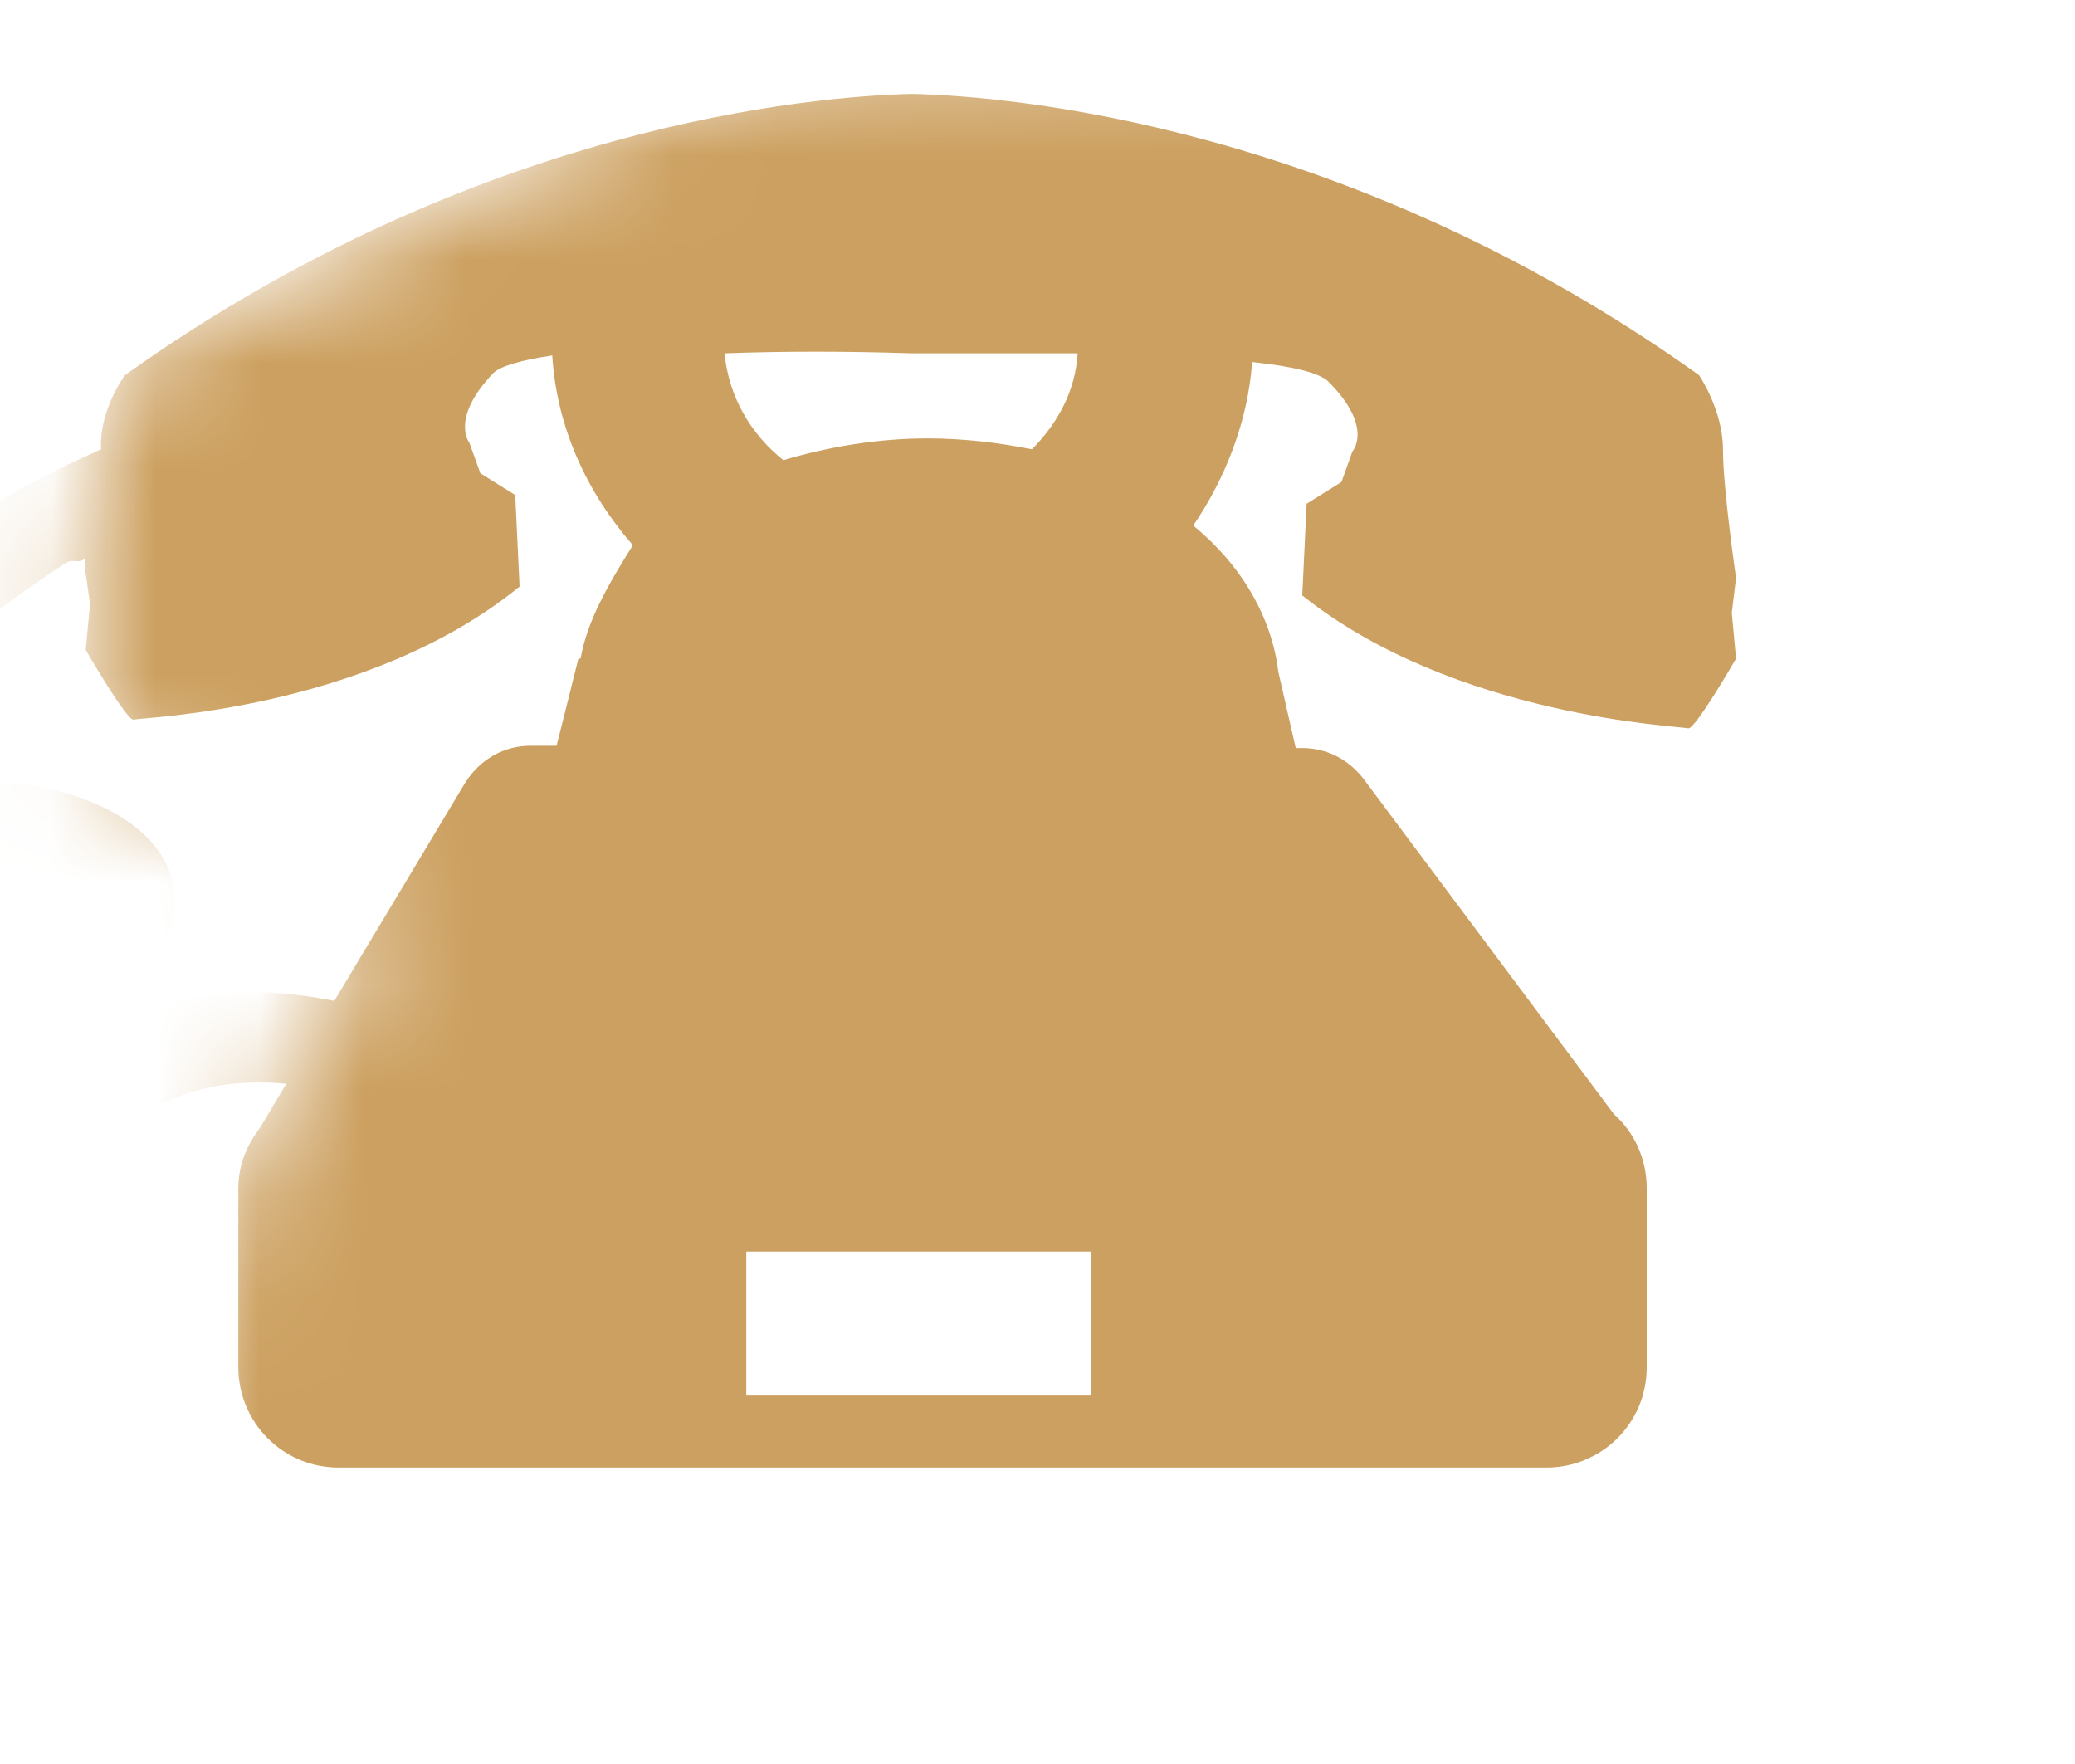<?xml version="1.0" encoding="UTF-8"?> <svg xmlns="http://www.w3.org/2000/svg" width="20" height="17" viewBox="0 0 20 17" fill="none"> <mask id="mask0_570_866" style="mask-type:alpha" maskUnits="userSpaceOnUse" x="0" y="0" width="20" height="17"> <path d="M0.736 6.016L1.116 3.485C3.09 2.498 7.154 0.509 7.62 0.448C8.202 0.372 12.834 0.144 13.669 0.169C14.504 0.195 18.553 3.13 18.68 3.257C18.806 3.384 19.515 10.141 19.667 10.849C19.819 11.558 15.668 16.088 15.491 16.164C15.349 16.225 6.169 15.447 1.597 15.051L2.255 11.28L3.672 8.85L1.875 7.787L0.913 7.332L0.736 6.016Z" fill="#D9D9D9"></path> </mask> <g mask="url(#mask0_570_866)"> <path d="M16.733 5.57C16.733 5.57 16.607 4.708 16.607 4.33C16.607 3.952 16.376 3.615 16.376 3.615C12.993 1.199 9.736 0.926 8.79 0.905C7.845 0.926 4.588 1.199 1.205 3.615C1.205 3.615 0.953 3.951 0.974 4.33C-0.119 4.813 -1.359 5.569 -1.779 6.578C-2.031 7.166 -1.737 7.818 -1.212 8.133C-0.897 8.322 -0.56 8.343 -0.224 8.385C-0.035 8.406 0.743 8.364 0.827 8.679C0.932 9.1 0.28 9.1 0.07 9.163C-0.581 9.331 -1.38 9.289 -1.8 9.94C-2.094 10.402 -1.947 10.865 -1.506 11.159C-1.002 11.495 -0.182 11.495 0.385 11.327C0.742 11.201 1.037 10.928 1.352 10.739C1.835 10.465 2.276 10.402 2.76 10.444L2.508 10.865C2.382 11.033 2.297 11.222 2.297 11.453V13.176C2.297 13.701 2.718 14.143 3.264 14.143H14.905C15.431 14.143 15.872 13.723 15.872 13.176V11.453C15.872 11.159 15.746 10.907 15.557 10.739L13.14 7.503C12.993 7.314 12.783 7.209 12.552 7.209H12.489L12.321 6.473C12.258 5.948 11.964 5.443 11.501 5.065C11.816 4.603 12.027 4.057 12.069 3.489C12.468 3.531 12.72 3.594 12.804 3.678C13.245 4.12 13.035 4.351 13.035 4.351L12.93 4.645L12.594 4.855L12.552 5.738C14.023 6.914 16.208 6.998 16.271 7.019C16.334 7.04 16.733 6.347 16.733 6.347L16.692 5.906L16.733 5.57ZM5.596 6.347H5.575L5.365 7.187H5.113C4.861 7.187 4.63 7.313 4.483 7.545L3.222 9.646C2.697 9.541 2.192 9.52 1.646 9.667C0.932 9.877 0.406 10.549 -0.35 10.57C-0.834 10.591 -1.191 10.36 -0.623 10.108C-0.329 9.982 0.049 10.003 0.364 9.94C0.826 9.835 1.31 9.667 1.541 9.226C2.087 8.133 0.952 7.608 0.07 7.544C-0.224 7.524 -0.813 7.565 -0.96 7.25C-1.107 6.956 -0.813 6.683 -0.666 6.494C-0.329 6.074 0.196 5.716 0.637 5.422C0.721 5.38 0.742 5.442 0.826 5.378C0.805 5.526 0.826 5.527 0.826 5.527L0.868 5.821L0.826 6.263C0.826 6.263 1.226 6.956 1.289 6.935C1.352 6.914 3.537 6.851 5.008 5.653L4.966 4.771L4.63 4.561L4.524 4.266C4.524 4.266 4.335 4.035 4.756 3.594C4.819 3.531 5.029 3.468 5.323 3.426C5.365 4.119 5.659 4.75 6.1 5.254C5.849 5.654 5.659 5.99 5.596 6.347ZM8.79 3.405H10.387C10.366 3.762 10.198 4.078 9.946 4.33C9.631 4.267 9.295 4.225 8.937 4.225C8.454 4.225 7.971 4.309 7.551 4.435C7.235 4.183 7.025 3.825 6.983 3.405C7.551 3.384 8.16 3.384 8.79 3.405ZM10.492 13.449H7.193V12.062H10.514V13.449H10.492Z" fill="#CCA060"></path> </g> </svg> 